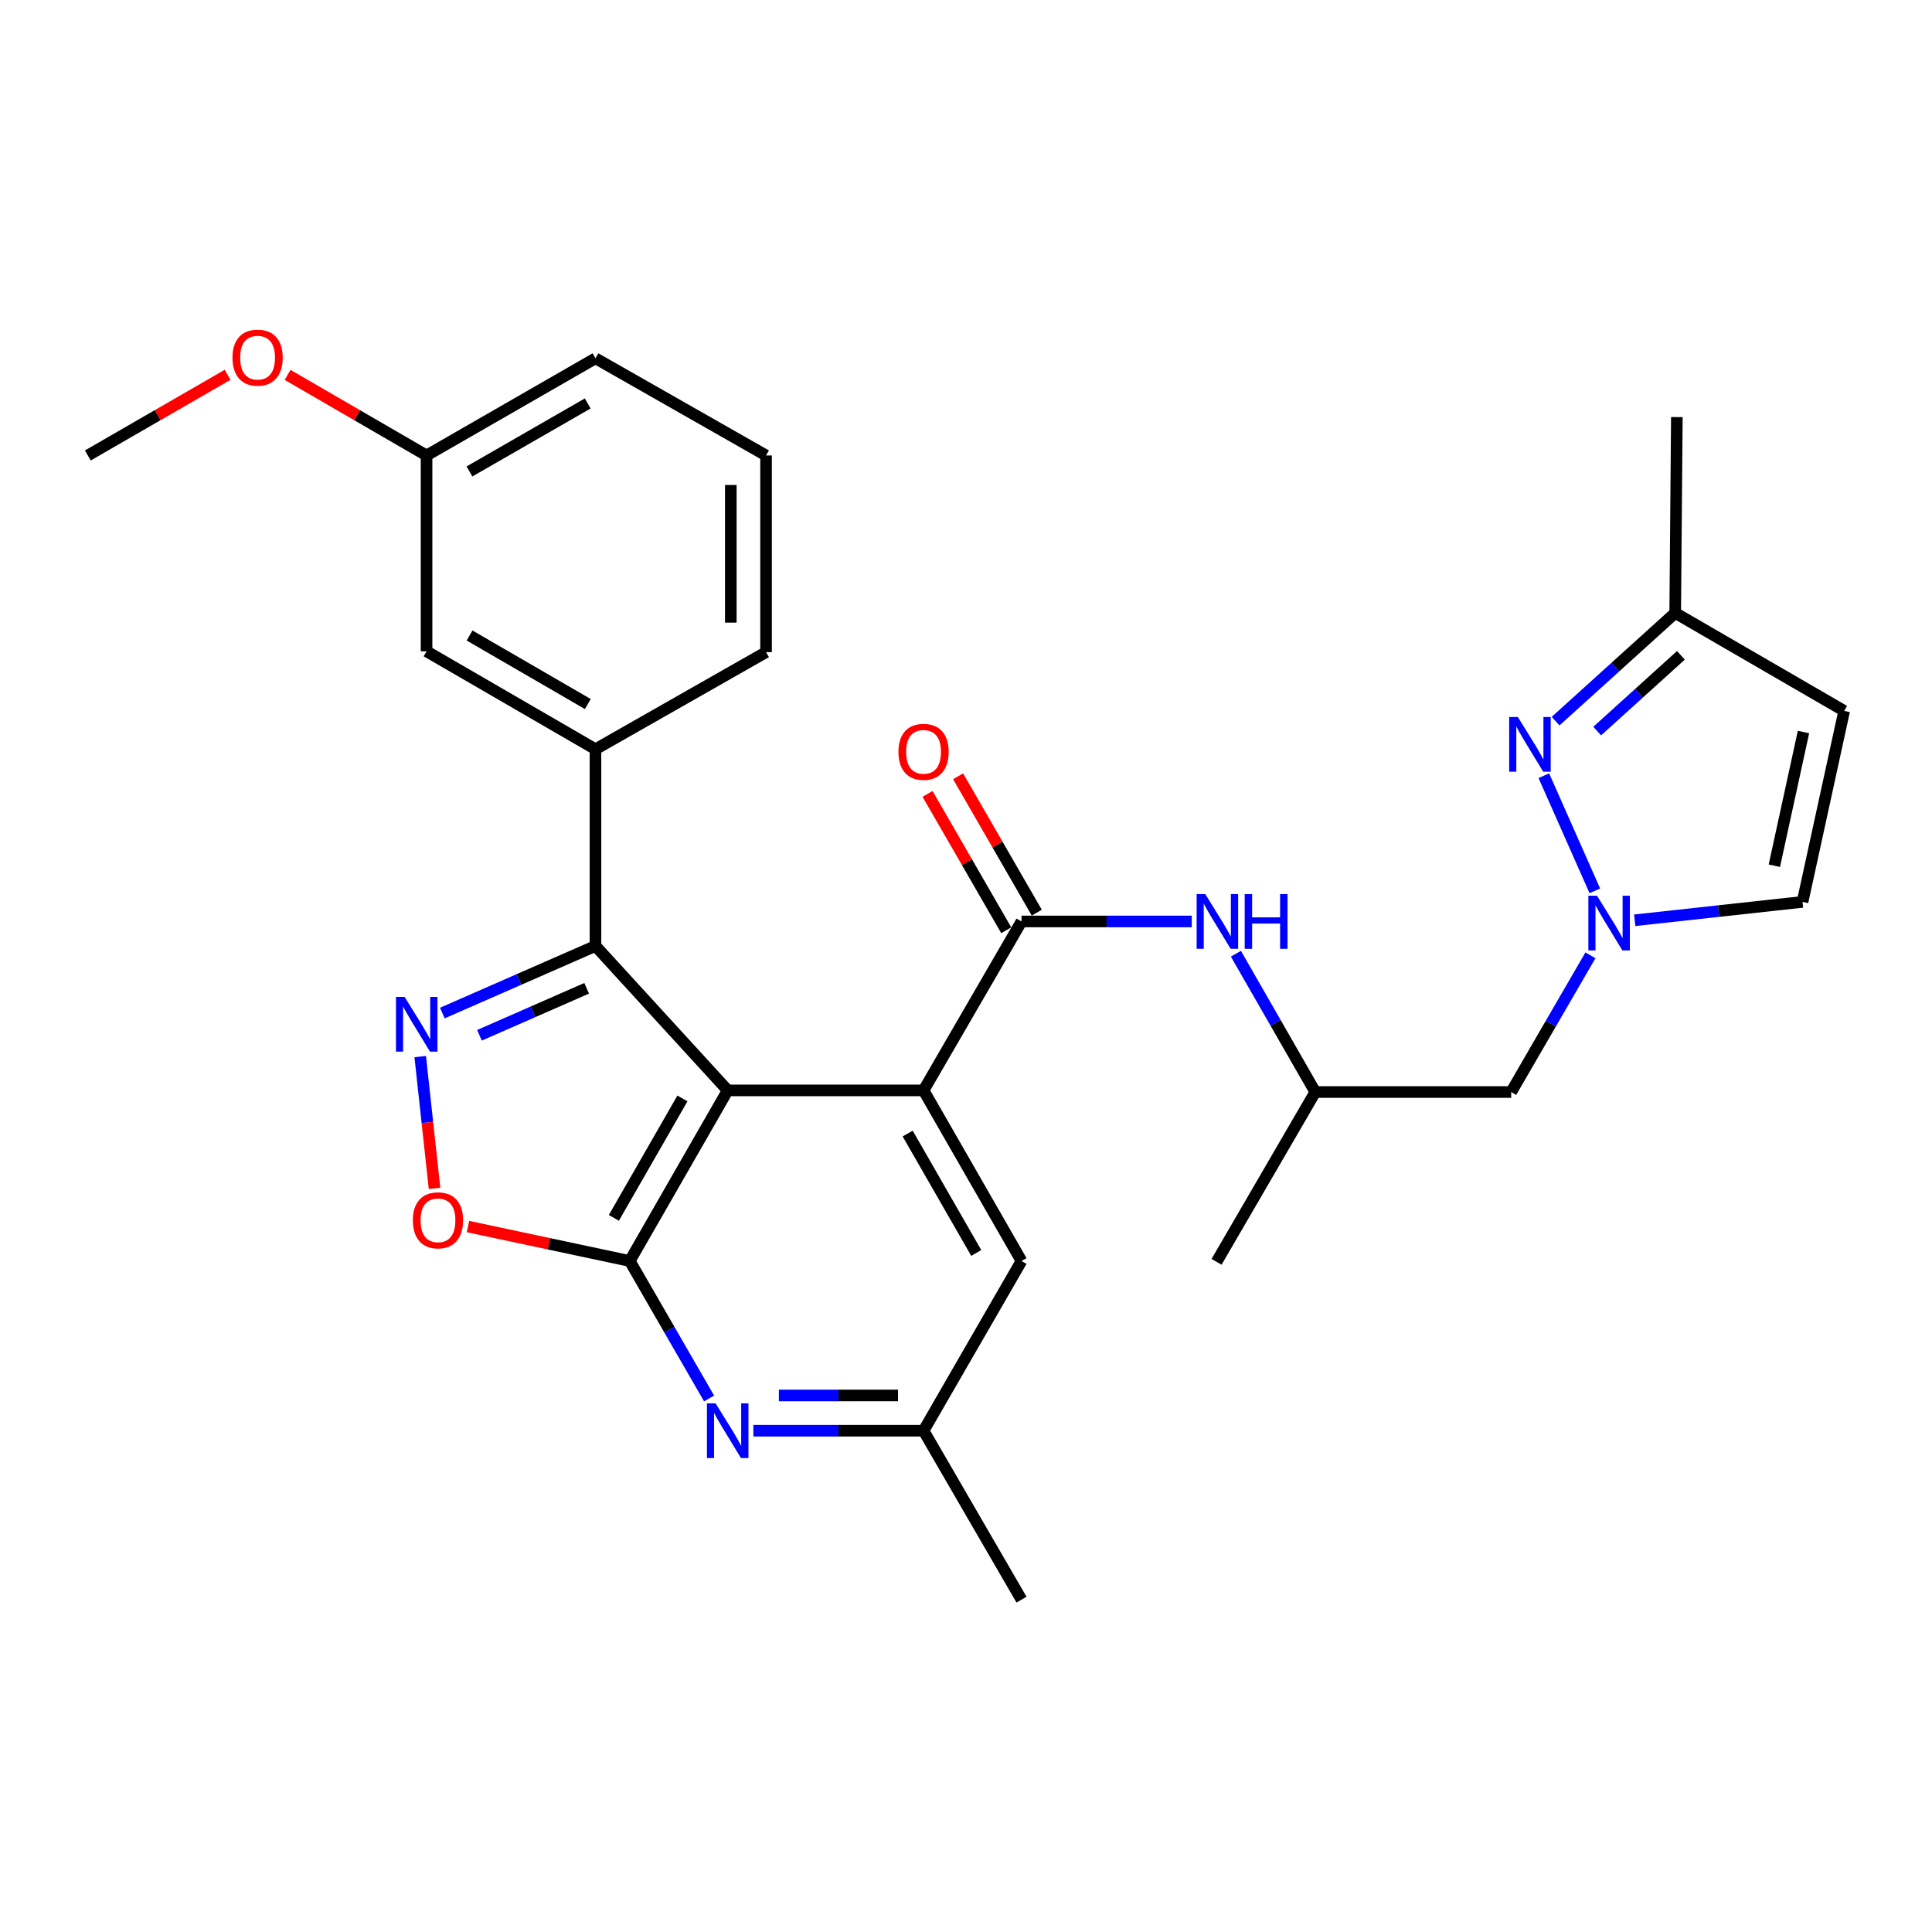 <?xml version='1.0' encoding='iso-8859-1'?>
<svg version='1.1' baseProfile='full'
              xmlns='http://www.w3.org/2000/svg'
                      xmlns:rdkit='http://www.rdkit.org/xml'
                      xmlns:xlink='http://www.w3.org/1999/xlink'
                  xml:space='preserve'
width='1000px' height='1000px' viewBox='0 0 1000 1000'>
<!-- END OF HEADER -->
<rect style='opacity:1.0;fill:#FFFFFF;stroke:none' width='1000' height='1000' x='0' y='0'> </rect>
<path class='bond-0' d='M 376.659,564.388 L 325.958,652.692' style='fill:none;fill-rule:evenodd;stroke:#000000;stroke-width:6px;stroke-linecap:butt;stroke-linejoin:miter;stroke-opacity:1' />
<path class='bond-0' d='M 353.228,568.547 L 317.737,630.359' style='fill:none;fill-rule:evenodd;stroke:#000000;stroke-width:6px;stroke-linecap:butt;stroke-linejoin:miter;stroke-opacity:1' />
<path class='bond-1' d='M 376.659,564.388 L 478.031,564.388' style='fill:none;fill-rule:evenodd;stroke:#000000;stroke-width:6px;stroke-linecap:butt;stroke-linejoin:miter;stroke-opacity:1' />
<path class='bond-3' d='M 376.659,564.388 L 308.216,489.619' style='fill:none;fill-rule:evenodd;stroke:#000000;stroke-width:6px;stroke-linecap:butt;stroke-linejoin:miter;stroke-opacity:1' />
<path class='bond-5' d='M 325.958,652.692 L 284.095,643.777' style='fill:none;fill-rule:evenodd;stroke:#000000;stroke-width:6px;stroke-linecap:butt;stroke-linejoin:miter;stroke-opacity:1' />
<path class='bond-5' d='M 284.095,643.777 L 242.232,634.862' style='fill:none;fill-rule:evenodd;stroke:#FF0000;stroke-width:6px;stroke-linecap:butt;stroke-linejoin:miter;stroke-opacity:1' />
<path class='bond-8' d='M 325.958,652.692 L 346.49,688.267' style='fill:none;fill-rule:evenodd;stroke:#000000;stroke-width:6px;stroke-linecap:butt;stroke-linejoin:miter;stroke-opacity:1' />
<path class='bond-8' d='M 346.49,688.267 L 367.023,723.843' style='fill:none;fill-rule:evenodd;stroke:#0000FF;stroke-width:6px;stroke-linecap:butt;stroke-linejoin:miter;stroke-opacity:1' />
<path class='bond-4' d='M 478.031,564.388 L 528.732,476.946' style='fill:none;fill-rule:evenodd;stroke:#000000;stroke-width:6px;stroke-linecap:butt;stroke-linejoin:miter;stroke-opacity:1' />
<path class='bond-14' d='M 478.031,564.388 L 528.732,652.692' style='fill:none;fill-rule:evenodd;stroke:#000000;stroke-width:6px;stroke-linecap:butt;stroke-linejoin:miter;stroke-opacity:1' />
<path class='bond-14' d='M 469.81,586.72 L 505.301,648.533' style='fill:none;fill-rule:evenodd;stroke:#000000;stroke-width:6px;stroke-linecap:butt;stroke-linejoin:miter;stroke-opacity:1' />
<path class='bond-2' d='M 228.96,524.357 L 268.588,506.988' style='fill:none;fill-rule:evenodd;stroke:#0000FF;stroke-width:6px;stroke-linecap:butt;stroke-linejoin:miter;stroke-opacity:1' />
<path class='bond-2' d='M 268.588,506.988 L 308.216,489.619' style='fill:none;fill-rule:evenodd;stroke:#000000;stroke-width:6px;stroke-linecap:butt;stroke-linejoin:miter;stroke-opacity:1' />
<path class='bond-2' d='M 248.174,535.86 L 275.914,523.702' style='fill:none;fill-rule:evenodd;stroke:#0000FF;stroke-width:6px;stroke-linecap:butt;stroke-linejoin:miter;stroke-opacity:1' />
<path class='bond-2' d='M 275.914,523.702 L 303.653,511.543' style='fill:none;fill-rule:evenodd;stroke:#000000;stroke-width:6px;stroke-linecap:butt;stroke-linejoin:miter;stroke-opacity:1' />
<path class='bond-29' d='M 217.508,546.881 L 221.209,580.993' style='fill:none;fill-rule:evenodd;stroke:#0000FF;stroke-width:6px;stroke-linecap:butt;stroke-linejoin:miter;stroke-opacity:1' />
<path class='bond-29' d='M 221.209,580.993 L 224.91,615.104' style='fill:none;fill-rule:evenodd;stroke:#FF0000;stroke-width:6px;stroke-linecap:butt;stroke-linejoin:miter;stroke-opacity:1' />
<path class='bond-9' d='M 308.216,489.619 L 308.216,387.801' style='fill:none;fill-rule:evenodd;stroke:#000000;stroke-width:6px;stroke-linecap:butt;stroke-linejoin:miter;stroke-opacity:1' />
<path class='bond-10' d='M 528.732,476.946 L 572.785,476.946' style='fill:none;fill-rule:evenodd;stroke:#000000;stroke-width:6px;stroke-linecap:butt;stroke-linejoin:miter;stroke-opacity:1' />
<path class='bond-10' d='M 572.785,476.946 L 616.839,476.946' style='fill:none;fill-rule:evenodd;stroke:#0000FF;stroke-width:6px;stroke-linecap:butt;stroke-linejoin:miter;stroke-opacity:1' />
<path class='bond-17' d='M 536.635,472.386 L 516.274,437.096' style='fill:none;fill-rule:evenodd;stroke:#000000;stroke-width:6px;stroke-linecap:butt;stroke-linejoin:miter;stroke-opacity:1' />
<path class='bond-17' d='M 516.274,437.096 L 495.913,401.805' style='fill:none;fill-rule:evenodd;stroke:#FF0000;stroke-width:6px;stroke-linecap:butt;stroke-linejoin:miter;stroke-opacity:1' />
<path class='bond-17' d='M 520.828,481.506 L 500.467,446.215' style='fill:none;fill-rule:evenodd;stroke:#000000;stroke-width:6px;stroke-linecap:butt;stroke-linejoin:miter;stroke-opacity:1' />
<path class='bond-17' d='M 500.467,446.215 L 480.106,410.925' style='fill:none;fill-rule:evenodd;stroke:#FF0000;stroke-width:6px;stroke-linecap:butt;stroke-linejoin:miter;stroke-opacity:1' />
<path class='bond-6' d='M 823.204,494.474 L 802.695,529.852' style='fill:none;fill-rule:evenodd;stroke:#0000FF;stroke-width:6px;stroke-linecap:butt;stroke-linejoin:miter;stroke-opacity:1' />
<path class='bond-6' d='M 802.695,529.852 L 782.186,565.229' style='fill:none;fill-rule:evenodd;stroke:#000000;stroke-width:6px;stroke-linecap:butt;stroke-linejoin:miter;stroke-opacity:1' />
<path class='bond-7' d='M 825.484,461.098 L 799.089,401.51' style='fill:none;fill-rule:evenodd;stroke:#0000FF;stroke-width:6px;stroke-linecap:butt;stroke-linejoin:miter;stroke-opacity:1' />
<path class='bond-12' d='M 846.135,476.335 L 889.563,471.577' style='fill:none;fill-rule:evenodd;stroke:#0000FF;stroke-width:6px;stroke-linecap:butt;stroke-linejoin:miter;stroke-opacity:1' />
<path class='bond-12' d='M 889.563,471.577 L 932.992,466.818' style='fill:none;fill-rule:evenodd;stroke:#000000;stroke-width:6px;stroke-linecap:butt;stroke-linejoin:miter;stroke-opacity:1' />
<path class='bond-13' d='M 805.173,373.268 L 836.128,345.264' style='fill:none;fill-rule:evenodd;stroke:#0000FF;stroke-width:6px;stroke-linecap:butt;stroke-linejoin:miter;stroke-opacity:1' />
<path class='bond-13' d='M 836.128,345.264 L 867.083,317.26' style='fill:none;fill-rule:evenodd;stroke:#000000;stroke-width:6px;stroke-linecap:butt;stroke-linejoin:miter;stroke-opacity:1' />
<path class='bond-13' d='M 826.702,378.399 L 848.371,358.796' style='fill:none;fill-rule:evenodd;stroke:#0000FF;stroke-width:6px;stroke-linecap:butt;stroke-linejoin:miter;stroke-opacity:1' />
<path class='bond-13' d='M 848.371,358.796 L 870.039,339.194' style='fill:none;fill-rule:evenodd;stroke:#000000;stroke-width:6px;stroke-linecap:butt;stroke-linejoin:miter;stroke-opacity:1' />
<path class='bond-30' d='M 389.933,740.539 L 433.982,740.539' style='fill:none;fill-rule:evenodd;stroke:#0000FF;stroke-width:6px;stroke-linecap:butt;stroke-linejoin:miter;stroke-opacity:1' />
<path class='bond-30' d='M 433.982,740.539 L 478.031,740.539' style='fill:none;fill-rule:evenodd;stroke:#000000;stroke-width:6px;stroke-linecap:butt;stroke-linejoin:miter;stroke-opacity:1' />
<path class='bond-30' d='M 403.148,722.29 L 433.982,722.29' style='fill:none;fill-rule:evenodd;stroke:#0000FF;stroke-width:6px;stroke-linecap:butt;stroke-linejoin:miter;stroke-opacity:1' />
<path class='bond-30' d='M 433.982,722.29 L 464.816,722.29' style='fill:none;fill-rule:evenodd;stroke:#000000;stroke-width:6px;stroke-linecap:butt;stroke-linejoin:miter;stroke-opacity:1' />
<path class='bond-18' d='M 308.216,387.801 L 220.784,337.12' style='fill:none;fill-rule:evenodd;stroke:#000000;stroke-width:6px;stroke-linecap:butt;stroke-linejoin:miter;stroke-opacity:1' />
<path class='bond-18' d='M 304.253,364.411 L 243.051,328.934' style='fill:none;fill-rule:evenodd;stroke:#000000;stroke-width:6px;stroke-linecap:butt;stroke-linejoin:miter;stroke-opacity:1' />
<path class='bond-21' d='M 308.216,387.801 L 396.509,337.546' style='fill:none;fill-rule:evenodd;stroke:#000000;stroke-width:6px;stroke-linecap:butt;stroke-linejoin:miter;stroke-opacity:1' />
<path class='bond-19' d='M 639.703,493.651 L 660.249,529.44' style='fill:none;fill-rule:evenodd;stroke:#0000FF;stroke-width:6px;stroke-linecap:butt;stroke-linejoin:miter;stroke-opacity:1' />
<path class='bond-19' d='M 660.249,529.44 L 680.794,565.229' style='fill:none;fill-rule:evenodd;stroke:#000000;stroke-width:6px;stroke-linecap:butt;stroke-linejoin:miter;stroke-opacity:1' />
<path class='bond-11' d='M 954.545,367.961 L 932.992,466.818' style='fill:none;fill-rule:evenodd;stroke:#000000;stroke-width:6px;stroke-linecap:butt;stroke-linejoin:miter;stroke-opacity:1' />
<path class='bond-11' d='M 933.483,378.902 L 918.395,448.102' style='fill:none;fill-rule:evenodd;stroke:#000000;stroke-width:6px;stroke-linecap:butt;stroke-linejoin:miter;stroke-opacity:1' />
<path class='bond-32' d='M 954.545,367.961 L 867.083,317.26' style='fill:none;fill-rule:evenodd;stroke:#000000;stroke-width:6px;stroke-linecap:butt;stroke-linejoin:miter;stroke-opacity:1' />
<path class='bond-24' d='M 867.083,317.26 L 867.935,215.888' style='fill:none;fill-rule:evenodd;stroke:#000000;stroke-width:6px;stroke-linecap:butt;stroke-linejoin:miter;stroke-opacity:1' />
<path class='bond-16' d='M 528.732,652.692 L 478.031,740.539' style='fill:none;fill-rule:evenodd;stroke:#000000;stroke-width:6px;stroke-linecap:butt;stroke-linejoin:miter;stroke-opacity:1' />
<path class='bond-15' d='M 782.186,565.229 L 680.794,565.229' style='fill:none;fill-rule:evenodd;stroke:#000000;stroke-width:6px;stroke-linecap:butt;stroke-linejoin:miter;stroke-opacity:1' />
<path class='bond-25' d='M 478.031,740.539 L 528.732,827.981' style='fill:none;fill-rule:evenodd;stroke:#000000;stroke-width:6px;stroke-linecap:butt;stroke-linejoin:miter;stroke-opacity:1' />
<path class='bond-20' d='M 220.784,337.12 L 220.784,235.749' style='fill:none;fill-rule:evenodd;stroke:#000000;stroke-width:6px;stroke-linecap:butt;stroke-linejoin:miter;stroke-opacity:1' />
<path class='bond-27' d='M 680.794,565.229 L 629.688,653.117' style='fill:none;fill-rule:evenodd;stroke:#000000;stroke-width:6px;stroke-linecap:butt;stroke-linejoin:miter;stroke-opacity:1' />
<path class='bond-22' d='M 220.784,235.749 L 184.822,214.895' style='fill:none;fill-rule:evenodd;stroke:#000000;stroke-width:6px;stroke-linecap:butt;stroke-linejoin:miter;stroke-opacity:1' />
<path class='bond-22' d='M 184.822,214.895 L 148.86,194.041' style='fill:none;fill-rule:evenodd;stroke:#FF0000;stroke-width:6px;stroke-linecap:butt;stroke-linejoin:miter;stroke-opacity:1' />
<path class='bond-31' d='M 220.784,235.749 L 308.216,185.463' style='fill:none;fill-rule:evenodd;stroke:#000000;stroke-width:6px;stroke-linecap:butt;stroke-linejoin:miter;stroke-opacity:1' />
<path class='bond-31' d='M 242.997,244.025 L 304.199,208.825' style='fill:none;fill-rule:evenodd;stroke:#000000;stroke-width:6px;stroke-linecap:butt;stroke-linejoin:miter;stroke-opacity:1' />
<path class='bond-23' d='M 396.509,337.546 L 396.509,235.749' style='fill:none;fill-rule:evenodd;stroke:#000000;stroke-width:6px;stroke-linecap:butt;stroke-linejoin:miter;stroke-opacity:1' />
<path class='bond-23' d='M 378.261,322.277 L 378.261,251.018' style='fill:none;fill-rule:evenodd;stroke:#000000;stroke-width:6px;stroke-linecap:butt;stroke-linejoin:miter;stroke-opacity:1' />
<path class='bond-28' d='M 117.796,194.003 L 81.625,214.876' style='fill:none;fill-rule:evenodd;stroke:#FF0000;stroke-width:6px;stroke-linecap:butt;stroke-linejoin:miter;stroke-opacity:1' />
<path class='bond-28' d='M 81.625,214.876 L 45.455,235.749' style='fill:none;fill-rule:evenodd;stroke:#000000;stroke-width:6px;stroke-linecap:butt;stroke-linejoin:miter;stroke-opacity:1' />
<path class='bond-26' d='M 396.509,235.749 L 308.216,185.463' style='fill:none;fill-rule:evenodd;stroke:#000000;stroke-width:6px;stroke-linecap:butt;stroke-linejoin:miter;stroke-opacity:1' />
<path  class='atom-3' d='M 209.435 516.012
L 218.715 531.012
Q 219.635 532.492, 221.115 535.172
Q 222.595 537.852, 222.675 538.012
L 222.675 516.012
L 226.435 516.012
L 226.435 544.332
L 222.555 544.332
L 212.595 527.932
Q 211.435 526.012, 210.195 523.812
Q 208.995 521.612, 208.635 520.932
L 208.635 544.332
L 204.955 544.332
L 204.955 516.012
L 209.435 516.012
' fill='#0000FF'/>
<path  class='atom-6' d='M 213.695 631.633
Q 213.695 624.833, 217.055 621.033
Q 220.415 617.233, 226.695 617.233
Q 232.975 617.233, 236.335 621.033
Q 239.695 624.833, 239.695 631.633
Q 239.695 638.513, 236.295 642.433
Q 232.895 646.313, 226.695 646.313
Q 220.455 646.313, 217.055 642.433
Q 213.695 638.553, 213.695 631.633
M 226.695 643.113
Q 231.015 643.113, 233.335 640.233
Q 235.695 637.313, 235.695 631.633
Q 235.695 626.073, 233.335 623.273
Q 231.015 620.433, 226.695 620.433
Q 222.375 620.433, 220.015 623.233
Q 217.695 626.033, 217.695 631.633
Q 217.695 637.353, 220.015 640.233
Q 222.375 643.113, 226.695 643.113
' fill='#FF0000'/>
<path  class='atom-7' d='M 826.617 463.628
L 835.897 478.628
Q 836.817 480.108, 838.297 482.788
Q 839.777 485.468, 839.857 485.628
L 839.857 463.628
L 843.617 463.628
L 843.617 491.948
L 839.737 491.948
L 829.777 475.548
Q 828.617 473.628, 827.377 471.428
Q 826.177 469.228, 825.817 468.548
L 825.817 491.948
L 822.137 491.948
L 822.137 463.628
L 826.617 463.628
' fill='#0000FF'/>
<path  class='atom-8' d='M 785.639 371.117
L 794.919 386.117
Q 795.839 387.597, 797.319 390.277
Q 798.799 392.957, 798.879 393.117
L 798.879 371.117
L 802.639 371.117
L 802.639 399.437
L 798.759 399.437
L 788.799 383.037
Q 787.639 381.117, 786.399 378.917
Q 785.199 376.717, 784.839 376.037
L 784.839 399.437
L 781.159 399.437
L 781.159 371.117
L 785.639 371.117
' fill='#0000FF'/>
<path  class='atom-9' d='M 370.399 726.379
L 379.679 741.379
Q 380.599 742.859, 382.079 745.539
Q 383.559 748.219, 383.639 748.379
L 383.639 726.379
L 387.399 726.379
L 387.399 754.699
L 383.519 754.699
L 373.559 738.299
Q 372.399 736.379, 371.159 734.179
Q 369.959 731.979, 369.599 731.299
L 369.599 754.699
L 365.919 754.699
L 365.919 726.379
L 370.399 726.379
' fill='#0000FF'/>
<path  class='atom-11' d='M 623.853 462.786
L 633.133 477.786
Q 634.053 479.266, 635.533 481.946
Q 637.013 484.626, 637.093 484.786
L 637.093 462.786
L 640.853 462.786
L 640.853 491.106
L 636.973 491.106
L 627.013 474.706
Q 625.853 472.786, 624.613 470.586
Q 623.413 468.386, 623.053 467.706
L 623.053 491.106
L 619.373 491.106
L 619.373 462.786
L 623.853 462.786
' fill='#0000FF'/>
<path  class='atom-11' d='M 644.253 462.786
L 648.093 462.786
L 648.093 474.826
L 662.573 474.826
L 662.573 462.786
L 666.413 462.786
L 666.413 491.106
L 662.573 491.106
L 662.573 478.026
L 648.093 478.026
L 648.093 491.106
L 644.253 491.106
L 644.253 462.786
' fill='#0000FF'/>
<path  class='atom-18' d='M 465.031 389.148
Q 465.031 382.348, 468.391 378.548
Q 471.751 374.748, 478.031 374.748
Q 484.311 374.748, 487.671 378.548
Q 491.031 382.348, 491.031 389.148
Q 491.031 396.028, 487.631 399.948
Q 484.231 403.828, 478.031 403.828
Q 471.791 403.828, 468.391 399.948
Q 465.031 396.068, 465.031 389.148
M 478.031 400.628
Q 482.351 400.628, 484.671 397.748
Q 487.031 394.828, 487.031 389.148
Q 487.031 383.588, 484.671 380.788
Q 482.351 377.948, 478.031 377.948
Q 473.711 377.948, 471.351 380.748
Q 469.031 383.548, 469.031 389.148
Q 469.031 394.868, 471.351 397.748
Q 473.711 400.628, 478.031 400.628
' fill='#FF0000'/>
<path  class='atom-23' d='M 120.332 185.117
Q 120.332 178.317, 123.692 174.517
Q 127.052 170.717, 133.332 170.717
Q 139.612 170.717, 142.972 174.517
Q 146.332 178.317, 146.332 185.117
Q 146.332 191.997, 142.932 195.917
Q 139.532 199.797, 133.332 199.797
Q 127.092 199.797, 123.692 195.917
Q 120.332 192.037, 120.332 185.117
M 133.332 196.597
Q 137.652 196.597, 139.972 193.717
Q 142.332 190.797, 142.332 185.117
Q 142.332 179.557, 139.972 176.757
Q 137.652 173.917, 133.332 173.917
Q 129.012 173.917, 126.652 176.717
Q 124.332 179.517, 124.332 185.117
Q 124.332 190.837, 126.652 193.717
Q 129.012 196.597, 133.332 196.597
' fill='#FF0000'/>
</svg>
